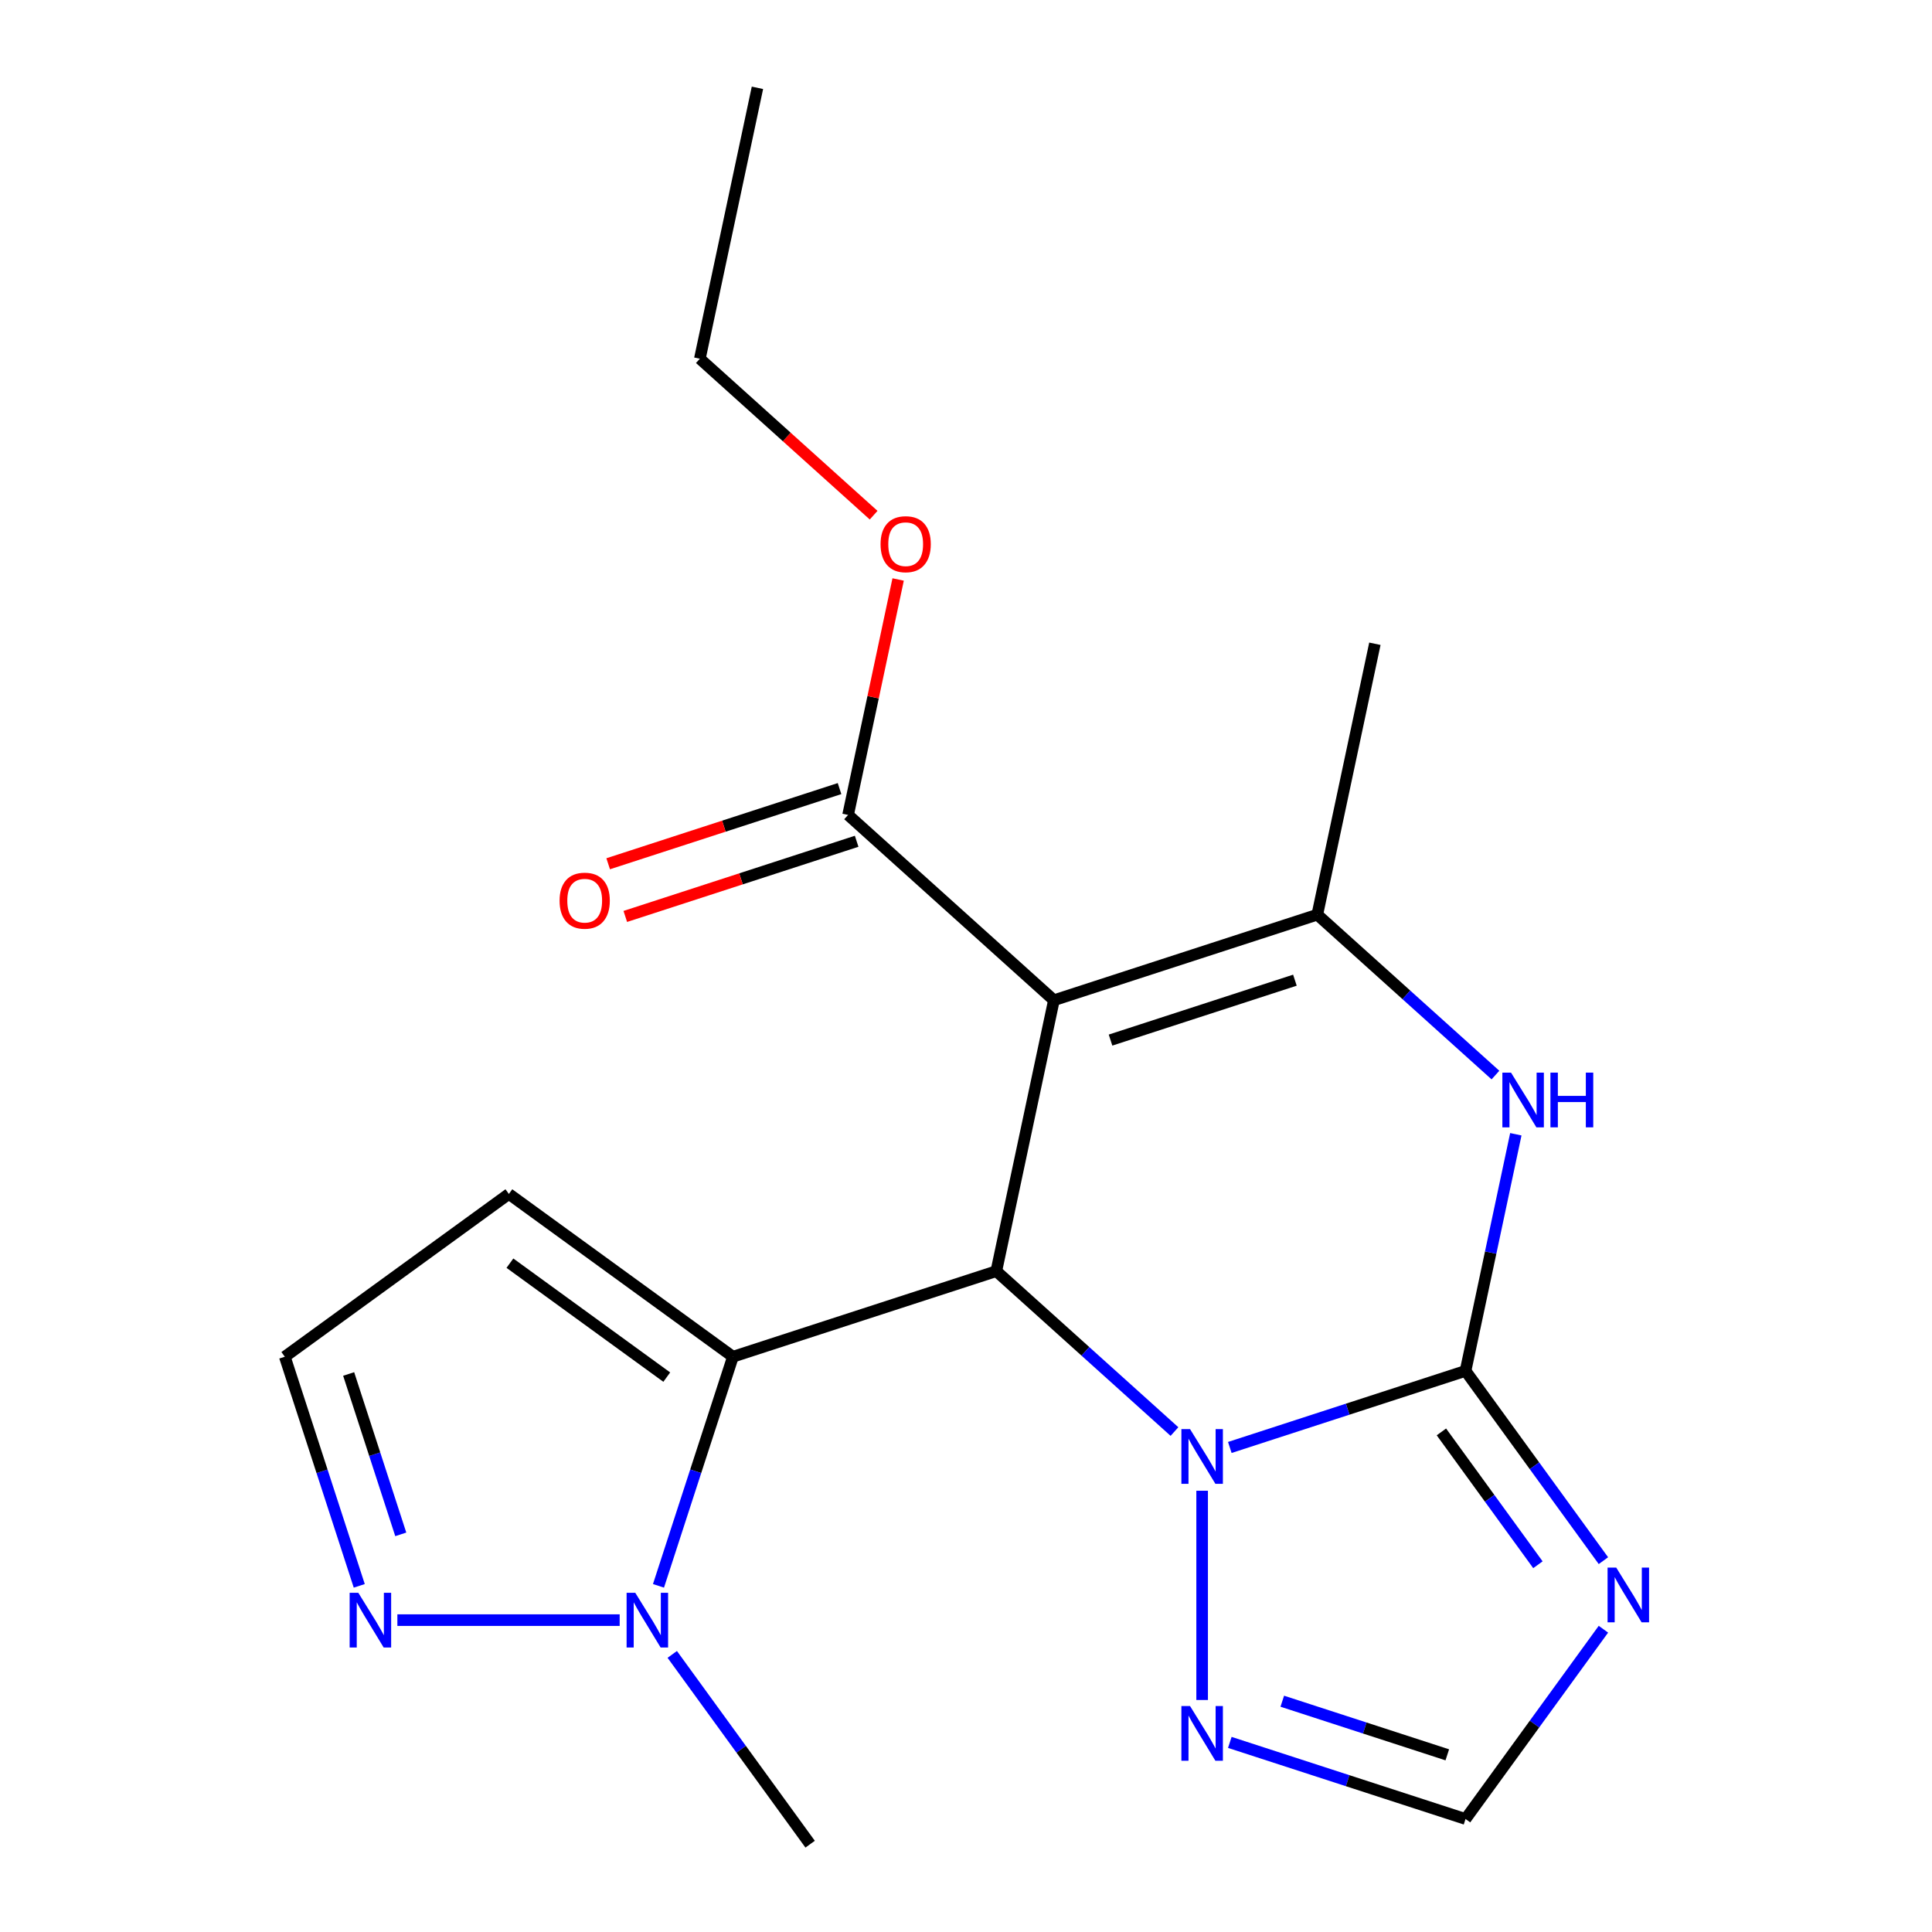 <?xml version='1.0' encoding='iso-8859-1'?>
<svg version='1.1' baseProfile='full'
              xmlns='http://www.w3.org/2000/svg'
                      xmlns:rdkit='http://www.rdkit.org/xml'
                      xmlns:xlink='http://www.w3.org/1999/xlink'
                  xml:space='preserve'
width='1000px' height='1000px' viewBox='0 0 1000 1000'>
<!-- END OF HEADER -->
<rect style='opacity:1.0;fill:#FFFFFF;stroke:none' width='1000' height='1000' x='0' y='0'> </rect>
<path class='bond-1' d='M 515.696,657.943 L 545.5,517.726' style='fill:none;fill-rule:evenodd;stroke:#000000;stroke-width:6px;stroke-linecap:butt;stroke-linejoin:miter;stroke-opacity:1' />
<path class='bond-2' d='M 515.696,657.943 L 561.799,699.454' style='fill:none;fill-rule:evenodd;stroke:#000000;stroke-width:6px;stroke-linecap:butt;stroke-linejoin:miter;stroke-opacity:1' />
<path class='bond-2' d='M 561.799,699.454 L 607.902,740.965' style='fill:none;fill-rule:evenodd;stroke:#0000FF;stroke-width:6px;stroke-linecap:butt;stroke-linejoin:miter;stroke-opacity:1' />
<path class='bond-3' d='M 515.696,657.943 L 379.363,702.24' style='fill:none;fill-rule:evenodd;stroke:#000000;stroke-width:6px;stroke-linecap:butt;stroke-linejoin:miter;stroke-opacity:1' />
<path class='bond-0' d='M 758.559,709.565 L 697.554,729.387' style='fill:none;fill-rule:evenodd;stroke:#000000;stroke-width:6px;stroke-linecap:butt;stroke-linejoin:miter;stroke-opacity:1' />
<path class='bond-0' d='M 697.554,729.387 L 636.549,749.208' style='fill:none;fill-rule:evenodd;stroke:#0000FF;stroke-width:6px;stroke-linecap:butt;stroke-linejoin:miter;stroke-opacity:1' />
<path class='bond-5' d='M 758.559,709.565 L 771.575,648.329' style='fill:none;fill-rule:evenodd;stroke:#000000;stroke-width:6px;stroke-linecap:butt;stroke-linejoin:miter;stroke-opacity:1' />
<path class='bond-5' d='M 771.575,648.329 L 784.591,587.092' style='fill:none;fill-rule:evenodd;stroke:#0000FF;stroke-width:6px;stroke-linecap:butt;stroke-linejoin:miter;stroke-opacity:1' />
<path class='bond-6' d='M 758.559,709.565 L 794.242,758.679' style='fill:none;fill-rule:evenodd;stroke:#000000;stroke-width:6px;stroke-linecap:butt;stroke-linejoin:miter;stroke-opacity:1' />
<path class='bond-6' d='M 794.242,758.679 L 829.926,807.793' style='fill:none;fill-rule:evenodd;stroke:#0000FF;stroke-width:6px;stroke-linecap:butt;stroke-linejoin:miter;stroke-opacity:1' />
<path class='bond-6' d='M 746.069,741.151 L 771.048,775.531' style='fill:none;fill-rule:evenodd;stroke:#000000;stroke-width:6px;stroke-linecap:butt;stroke-linejoin:miter;stroke-opacity:1' />
<path class='bond-6' d='M 771.048,775.531 L 796.026,809.911' style='fill:none;fill-rule:evenodd;stroke:#0000FF;stroke-width:6px;stroke-linecap:butt;stroke-linejoin:miter;stroke-opacity:1' />
<path class='bond-4' d='M 545.5,517.726 L 681.833,473.429' style='fill:none;fill-rule:evenodd;stroke:#000000;stroke-width:6px;stroke-linecap:butt;stroke-linejoin:miter;stroke-opacity:1' />
<path class='bond-4' d='M 574.81,538.348 L 670.243,507.34' style='fill:none;fill-rule:evenodd;stroke:#000000;stroke-width:6px;stroke-linecap:butt;stroke-linejoin:miter;stroke-opacity:1' />
<path class='bond-9' d='M 545.5,517.726 L 438.971,421.807' style='fill:none;fill-rule:evenodd;stroke:#000000;stroke-width:6px;stroke-linecap:butt;stroke-linejoin:miter;stroke-opacity:1' />
<path class='bond-8' d='M 622.225,771.606 L 622.225,879.911' style='fill:none;fill-rule:evenodd;stroke:#0000FF;stroke-width:6px;stroke-linecap:butt;stroke-linejoin:miter;stroke-opacity:1' />
<path class='bond-7' d='M 379.363,702.24 L 360.097,761.535' style='fill:none;fill-rule:evenodd;stroke:#000000;stroke-width:6px;stroke-linecap:butt;stroke-linejoin:miter;stroke-opacity:1' />
<path class='bond-7' d='M 360.097,761.535 L 340.831,820.83' style='fill:none;fill-rule:evenodd;stroke:#0000FF;stroke-width:6px;stroke-linecap:butt;stroke-linejoin:miter;stroke-opacity:1' />
<path class='bond-12' d='M 379.363,702.24 L 263.391,617.982' style='fill:none;fill-rule:evenodd;stroke:#000000;stroke-width:6px;stroke-linecap:butt;stroke-linejoin:miter;stroke-opacity:1' />
<path class='bond-12' d='M 345.116,712.796 L 263.935,653.815' style='fill:none;fill-rule:evenodd;stroke:#000000;stroke-width:6px;stroke-linecap:butt;stroke-linejoin:miter;stroke-opacity:1' />
<path class='bond-16' d='M 681.833,473.429 L 711.637,333.212' style='fill:none;fill-rule:evenodd;stroke:#000000;stroke-width:6px;stroke-linecap:butt;stroke-linejoin:miter;stroke-opacity:1' />
<path class='bond-22' d='M 681.833,473.429 L 727.936,514.94' style='fill:none;fill-rule:evenodd;stroke:#000000;stroke-width:6px;stroke-linecap:butt;stroke-linejoin:miter;stroke-opacity:1' />
<path class='bond-22' d='M 727.936,514.94 L 774.039,556.451' style='fill:none;fill-rule:evenodd;stroke:#0000FF;stroke-width:6px;stroke-linecap:butt;stroke-linejoin:miter;stroke-opacity:1' />
<path class='bond-21' d='M 829.926,843.281 L 794.242,892.395' style='fill:none;fill-rule:evenodd;stroke:#0000FF;stroke-width:6px;stroke-linecap:butt;stroke-linejoin:miter;stroke-opacity:1' />
<path class='bond-21' d='M 794.242,892.395 L 758.559,941.509' style='fill:none;fill-rule:evenodd;stroke:#000000;stroke-width:6px;stroke-linecap:butt;stroke-linejoin:miter;stroke-opacity:1' />
<path class='bond-10' d='M 320.742,838.574 L 205.682,838.574' style='fill:none;fill-rule:evenodd;stroke:#0000FF;stroke-width:6px;stroke-linecap:butt;stroke-linejoin:miter;stroke-opacity:1' />
<path class='bond-17' d='M 347.957,856.317 L 383.641,905.431' style='fill:none;fill-rule:evenodd;stroke:#0000FF;stroke-width:6px;stroke-linecap:butt;stroke-linejoin:miter;stroke-opacity:1' />
<path class='bond-17' d='M 383.641,905.431 L 419.324,954.545' style='fill:none;fill-rule:evenodd;stroke:#000000;stroke-width:6px;stroke-linecap:butt;stroke-linejoin:miter;stroke-opacity:1' />
<path class='bond-11' d='M 636.549,901.866 L 697.554,921.687' style='fill:none;fill-rule:evenodd;stroke:#0000FF;stroke-width:6px;stroke-linecap:butt;stroke-linejoin:miter;stroke-opacity:1' />
<path class='bond-11' d='M 697.554,921.687 L 758.559,941.509' style='fill:none;fill-rule:evenodd;stroke:#000000;stroke-width:6px;stroke-linecap:butt;stroke-linejoin:miter;stroke-opacity:1' />
<path class='bond-11' d='M 663.71,880.545 L 706.413,894.421' style='fill:none;fill-rule:evenodd;stroke:#0000FF;stroke-width:6px;stroke-linecap:butt;stroke-linejoin:miter;stroke-opacity:1' />
<path class='bond-11' d='M 706.413,894.421 L 749.117,908.296' style='fill:none;fill-rule:evenodd;stroke:#000000;stroke-width:6px;stroke-linecap:butt;stroke-linejoin:miter;stroke-opacity:1' />
<path class='bond-14' d='M 434.541,408.174 L 374.667,427.628' style='fill:none;fill-rule:evenodd;stroke:#000000;stroke-width:6px;stroke-linecap:butt;stroke-linejoin:miter;stroke-opacity:1' />
<path class='bond-14' d='M 374.667,427.628 L 314.792,447.083' style='fill:none;fill-rule:evenodd;stroke:#FF0000;stroke-width:6px;stroke-linecap:butt;stroke-linejoin:miter;stroke-opacity:1' />
<path class='bond-14' d='M 443.401,435.44 L 383.526,454.895' style='fill:none;fill-rule:evenodd;stroke:#000000;stroke-width:6px;stroke-linecap:butt;stroke-linejoin:miter;stroke-opacity:1' />
<path class='bond-14' d='M 383.526,454.895 L 323.651,474.349' style='fill:none;fill-rule:evenodd;stroke:#FF0000;stroke-width:6px;stroke-linecap:butt;stroke-linejoin:miter;stroke-opacity:1' />
<path class='bond-15' d='M 438.971,421.807 L 451.923,360.871' style='fill:none;fill-rule:evenodd;stroke:#000000;stroke-width:6px;stroke-linecap:butt;stroke-linejoin:miter;stroke-opacity:1' />
<path class='bond-15' d='M 451.923,360.871 L 464.876,299.934' style='fill:none;fill-rule:evenodd;stroke:#FF0000;stroke-width:6px;stroke-linecap:butt;stroke-linejoin:miter;stroke-opacity:1' />
<path class='bond-20' d='M 185.951,820.83 L 166.685,761.535' style='fill:none;fill-rule:evenodd;stroke:#0000FF;stroke-width:6px;stroke-linecap:butt;stroke-linejoin:miter;stroke-opacity:1' />
<path class='bond-20' d='M 166.685,761.535 L 147.419,702.24' style='fill:none;fill-rule:evenodd;stroke:#000000;stroke-width:6px;stroke-linecap:butt;stroke-linejoin:miter;stroke-opacity:1' />
<path class='bond-20' d='M 207.438,794.182 L 193.952,752.676' style='fill:none;fill-rule:evenodd;stroke:#0000FF;stroke-width:6px;stroke-linecap:butt;stroke-linejoin:miter;stroke-opacity:1' />
<path class='bond-20' d='M 193.952,752.676 L 180.466,711.169' style='fill:none;fill-rule:evenodd;stroke:#000000;stroke-width:6px;stroke-linecap:butt;stroke-linejoin:miter;stroke-opacity:1' />
<path class='bond-13' d='M 263.391,617.982 L 147.419,702.24' style='fill:none;fill-rule:evenodd;stroke:#000000;stroke-width:6px;stroke-linecap:butt;stroke-linejoin:miter;stroke-opacity:1' />
<path class='bond-18' d='M 452.191,266.658 L 407.219,226.165' style='fill:none;fill-rule:evenodd;stroke:#FF0000;stroke-width:6px;stroke-linecap:butt;stroke-linejoin:miter;stroke-opacity:1' />
<path class='bond-18' d='M 407.219,226.165 L 362.246,185.671' style='fill:none;fill-rule:evenodd;stroke:#000000;stroke-width:6px;stroke-linecap:butt;stroke-linejoin:miter;stroke-opacity:1' />
<path class='bond-19' d='M 362.246,185.671 L 392.05,45.455' style='fill:none;fill-rule:evenodd;stroke:#000000;stroke-width:6px;stroke-linecap:butt;stroke-linejoin:miter;stroke-opacity:1' />
<path  class='atom-3' d='M 615.965 739.702
L 625.245 754.702
Q 626.165 756.182, 627.645 758.862
Q 629.125 761.542, 629.205 761.702
L 629.205 739.702
L 632.965 739.702
L 632.965 768.022
L 629.085 768.022
L 619.125 751.622
Q 617.965 749.702, 616.725 747.502
Q 615.525 745.302, 615.165 744.622
L 615.165 768.022
L 611.485 768.022
L 611.485 739.702
L 615.965 739.702
' fill='#0000FF'/>
<path  class='atom-6' d='M 782.103 555.188
L 791.383 570.188
Q 792.303 571.668, 793.783 574.348
Q 795.263 577.028, 795.343 577.188
L 795.343 555.188
L 799.103 555.188
L 799.103 583.508
L 795.223 583.508
L 785.263 567.108
Q 784.103 565.188, 782.863 562.988
Q 781.663 560.788, 781.303 560.108
L 781.303 583.508
L 777.623 583.508
L 777.623 555.188
L 782.103 555.188
' fill='#0000FF'/>
<path  class='atom-6' d='M 802.503 555.188
L 806.343 555.188
L 806.343 567.228
L 820.823 567.228
L 820.823 555.188
L 824.663 555.188
L 824.663 583.508
L 820.823 583.508
L 820.823 570.428
L 806.343 570.428
L 806.343 583.508
L 802.503 583.508
L 802.503 555.188
' fill='#0000FF'/>
<path  class='atom-7' d='M 836.557 811.377
L 845.837 826.377
Q 846.757 827.857, 848.237 830.537
Q 849.717 833.217, 849.797 833.377
L 849.797 811.377
L 853.557 811.377
L 853.557 839.697
L 849.677 839.697
L 839.717 823.297
Q 838.557 821.377, 837.317 819.177
Q 836.117 816.977, 835.757 816.297
L 835.757 839.697
L 832.077 839.697
L 832.077 811.377
L 836.557 811.377
' fill='#0000FF'/>
<path  class='atom-8' d='M 328.806 824.414
L 338.086 839.414
Q 339.006 840.894, 340.486 843.574
Q 341.966 846.254, 342.046 846.414
L 342.046 824.414
L 345.806 824.414
L 345.806 852.734
L 341.926 852.734
L 331.966 836.334
Q 330.806 834.414, 329.566 832.214
Q 328.366 830.014, 328.006 829.334
L 328.006 852.734
L 324.326 852.734
L 324.326 824.414
L 328.806 824.414
' fill='#0000FF'/>
<path  class='atom-9' d='M 615.965 883.052
L 625.245 898.052
Q 626.165 899.532, 627.645 902.212
Q 629.125 904.892, 629.205 905.052
L 629.205 883.052
L 632.965 883.052
L 632.965 911.372
L 629.085 911.372
L 619.125 894.972
Q 617.965 893.052, 616.725 890.852
Q 615.525 888.652, 615.165 887.972
L 615.165 911.372
L 611.485 911.372
L 611.485 883.052
L 615.965 883.052
' fill='#0000FF'/>
<path  class='atom-11' d='M 185.457 824.414
L 194.737 839.414
Q 195.657 840.894, 197.137 843.574
Q 198.617 846.254, 198.697 846.414
L 198.697 824.414
L 202.457 824.414
L 202.457 852.734
L 198.577 852.734
L 188.617 836.334
Q 187.457 834.414, 186.217 832.214
Q 185.017 830.014, 184.657 829.334
L 184.657 852.734
L 180.977 852.734
L 180.977 824.414
L 185.457 824.414
' fill='#0000FF'/>
<path  class='atom-15' d='M 289.638 466.184
Q 289.638 459.384, 292.998 455.584
Q 296.358 451.784, 302.638 451.784
Q 308.918 451.784, 312.278 455.584
Q 315.638 459.384, 315.638 466.184
Q 315.638 473.064, 312.238 476.984
Q 308.838 480.864, 302.638 480.864
Q 296.398 480.864, 292.998 476.984
Q 289.638 473.104, 289.638 466.184
M 302.638 477.664
Q 306.958 477.664, 309.278 474.784
Q 311.638 471.864, 311.638 466.184
Q 311.638 460.624, 309.278 457.824
Q 306.958 454.984, 302.638 454.984
Q 298.318 454.984, 295.958 457.784
Q 293.638 460.584, 293.638 466.184
Q 293.638 471.904, 295.958 474.784
Q 298.318 477.664, 302.638 477.664
' fill='#FF0000'/>
<path  class='atom-16' d='M 455.775 281.67
Q 455.775 274.87, 459.135 271.07
Q 462.495 267.27, 468.775 267.27
Q 475.055 267.27, 478.415 271.07
Q 481.775 274.87, 481.775 281.67
Q 481.775 288.55, 478.375 292.47
Q 474.975 296.35, 468.775 296.35
Q 462.535 296.35, 459.135 292.47
Q 455.775 288.59, 455.775 281.67
M 468.775 293.15
Q 473.095 293.15, 475.415 290.27
Q 477.775 287.35, 477.775 281.67
Q 477.775 276.11, 475.415 273.31
Q 473.095 270.47, 468.775 270.47
Q 464.455 270.47, 462.095 273.27
Q 459.775 276.07, 459.775 281.67
Q 459.775 287.39, 462.095 290.27
Q 464.455 293.15, 468.775 293.15
' fill='#FF0000'/>
</svg>
